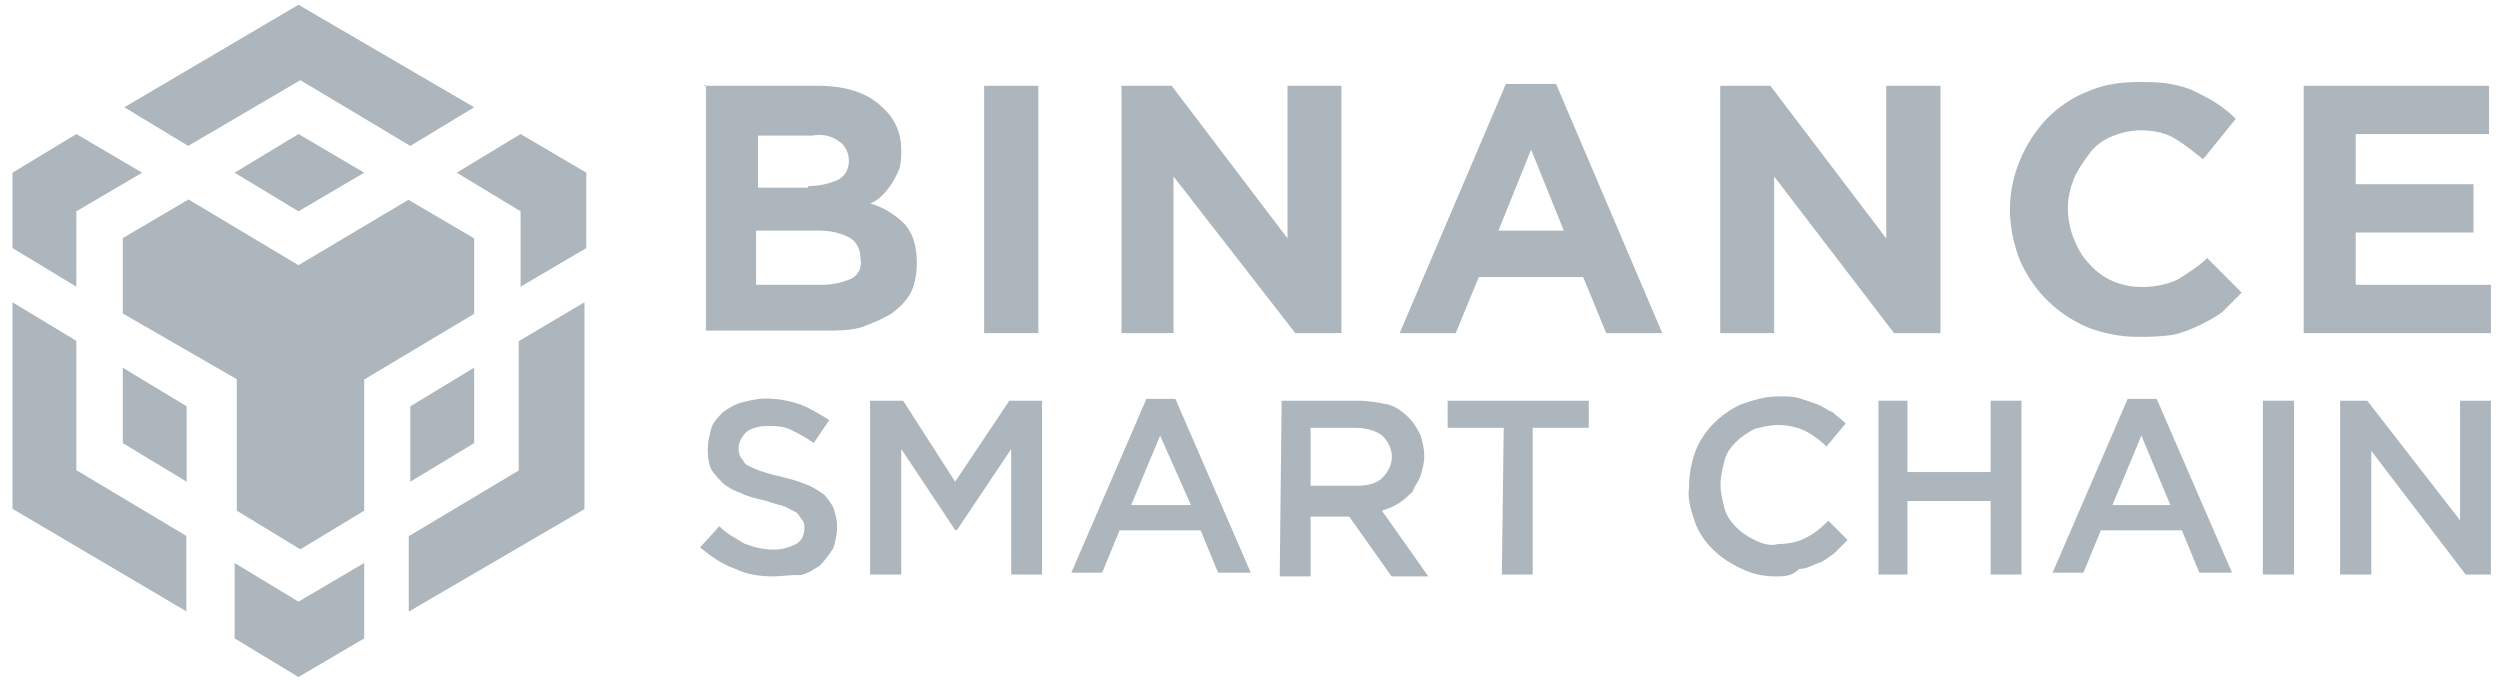<svg width="142" height="39" viewBox="0 0 142 39" fill="none" xmlns="http://www.w3.org/2000/svg">
<path d="M39.991 4.872H46.467C48.112 4.872 49.316 5.314 50.094 6.075C50.855 6.729 51.191 7.614 51.191 8.481C51.191 8.817 51.191 9.242 51.085 9.578C50.873 10.127 50.536 10.675 50.094 11.117C49.882 11.33 49.652 11.454 49.439 11.56C50.2 11.772 50.873 12.215 51.421 12.763C51.863 13.312 52.076 13.966 52.076 14.957C52.076 15.506 51.97 16.16 51.74 16.603C51.527 17.045 51.085 17.487 50.642 17.806C50.094 18.142 49.545 18.354 48.997 18.567C48.342 18.779 47.564 18.779 46.803 18.779H40.097V4.836H39.991V4.872ZM45.918 10.569C46.467 10.569 47.015 10.463 47.564 10.233C48.006 10.021 48.218 9.578 48.218 9.136C48.218 8.693 48.006 8.251 47.67 8.039C47.228 7.703 46.679 7.596 46.131 7.703H43.052V10.658H45.901V10.569H45.918ZM46.679 16.178C47.228 16.178 47.776 16.072 48.325 15.842C48.767 15.63 48.979 15.187 48.873 14.639C48.873 14.196 48.661 13.754 48.325 13.542C47.988 13.329 47.334 13.099 46.573 13.099H42.946V16.178H46.679Z" fill="#ADB5BD"/>
<path d="M55.898 4.872H58.976V18.921H55.898V4.872Z" fill="#ADB5BD"/>
<path d="M63.701 4.872H66.549L73.132 13.542V4.872H76.193V18.921H73.574L66.656 10.021V18.921H63.701V4.872Z" fill="#ADB5BD"/>
<path d="M85.535 4.766H88.384L94.417 18.921H91.233L89.923 15.736H83.996L82.686 18.921H79.501L85.535 4.766ZM88.826 13.1L86.968 8.499L85.11 13.1H88.826Z" fill="#ADB5BD"/>
<path d="M97.709 4.872H100.557L107.139 13.542V4.872H110.218V18.921H107.582L100.77 10.021V18.921H97.709V4.872Z" fill="#ADB5BD"/>
<path d="M121.401 19.133C120.41 19.133 119.419 18.921 118.552 18.584C116.8 17.823 115.473 16.497 114.713 14.745C114.376 13.86 114.164 12.887 114.164 11.896C114.164 10.038 114.925 8.163 116.252 6.747C116.907 6.092 117.685 5.544 118.552 5.208C119.543 4.765 120.534 4.659 121.507 4.659C122.056 4.659 122.71 4.659 123.259 4.765C123.807 4.872 124.25 4.978 124.692 5.208C125.134 5.42 125.577 5.65 125.895 5.862C126.231 6.075 126.656 6.411 126.992 6.747L125.134 9.047C124.586 8.605 124.037 8.163 123.489 7.844C122.94 7.526 122.286 7.402 121.631 7.402C121.082 7.402 120.534 7.508 119.985 7.738C119.437 7.95 118.995 8.286 118.676 8.729C118.358 9.171 118.021 9.614 117.791 10.162C117.579 10.71 117.455 11.259 117.455 11.808C117.455 12.356 117.561 13.011 117.791 13.559C118.021 14.108 118.234 14.55 118.676 14.992C119.437 15.877 120.534 16.302 121.631 16.302C122.286 16.302 123.064 16.196 123.719 15.86C124.267 15.523 124.922 15.099 125.364 14.656L127.328 16.62C126.992 16.956 126.568 17.381 126.231 17.717C125.789 18.054 125.347 18.266 124.922 18.478C124.48 18.691 123.931 18.921 123.383 19.027C122.604 19.133 121.949 19.133 121.401 19.133Z" fill="#ADB5BD"/>
<path d="M130.85 4.872H141.377V7.614H133.804V10.463H140.493V13.206H133.804V16.178H141.484V18.921H130.85V4.872Z" fill="#ADB5BD"/>
<path d="M43.937 32.74C43.176 32.74 42.397 32.634 41.742 32.298C41.088 32.085 40.433 31.643 39.761 31.095L40.858 29.891C41.3 30.334 41.742 30.546 42.291 30.882C42.84 31.095 43.388 31.218 43.937 31.218C44.379 31.218 44.821 31.112 45.246 30.882C45.582 30.67 45.688 30.334 45.688 29.997C45.688 29.891 45.688 29.661 45.582 29.555C45.476 29.449 45.37 29.219 45.246 29.113C45.034 29.007 44.804 28.9 44.591 28.776C44.255 28.67 43.83 28.564 43.494 28.44C43.052 28.334 42.503 28.228 42.061 27.998C41.725 27.892 41.3 27.662 41.07 27.45C40.858 27.237 40.628 27.007 40.415 26.689C40.203 26.246 40.203 25.804 40.203 25.485C40.203 25.043 40.309 24.725 40.415 24.282C40.522 23.946 40.858 23.628 41.07 23.398C41.406 23.185 41.725 22.955 42.167 22.849C42.609 22.743 43.052 22.637 43.477 22.637C44.131 22.637 44.786 22.743 45.458 22.973C46.007 23.185 46.555 23.521 47.104 23.858L46.219 25.167C45.777 24.831 45.334 24.618 44.91 24.406C44.467 24.194 44.025 24.194 43.6 24.194C43.158 24.194 42.716 24.3 42.397 24.53C42.185 24.742 41.955 25.078 41.955 25.415C41.955 25.627 41.955 25.751 42.061 25.963C42.167 26.069 42.273 26.299 42.397 26.405C42.609 26.512 42.84 26.618 43.158 26.742C43.494 26.848 43.813 26.954 44.361 27.078C44.804 27.184 45.246 27.29 45.794 27.52C46.131 27.626 46.449 27.857 46.785 28.069C46.998 28.281 47.228 28.617 47.334 28.83C47.44 29.166 47.546 29.484 47.546 29.927C47.546 30.369 47.44 30.811 47.334 31.13C47.121 31.466 46.892 31.785 46.573 32.121C46.237 32.333 45.918 32.563 45.476 32.669C44.927 32.634 44.379 32.74 43.937 32.74Z" fill="#ADB5BD"/>
<path d="M49.421 22.76H51.297L54.252 27.361L57.331 22.76H59.188V32.633H57.437V25.503L54.358 30.103H54.252L51.191 25.503V32.633H49.421V22.76Z" fill="#ADB5BD"/>
<path d="M65.116 22.654H66.762L71.044 32.527H69.186L68.195 30.121H63.595L62.604 32.527H60.852L65.116 22.654ZM67.647 28.688L65.895 24.742L64.249 28.688H67.647Z" fill="#ADB5BD"/>
<path d="M72.796 22.76H77.184C77.732 22.76 78.281 22.866 78.829 22.973C79.272 23.079 79.714 23.415 80.032 23.733C80.245 23.946 80.475 24.282 80.687 24.724C80.793 25.061 80.899 25.485 80.899 25.927C80.899 26.264 80.793 26.688 80.687 27.024C80.581 27.361 80.351 27.573 80.245 27.909C80.032 28.122 79.802 28.352 79.484 28.564C79.148 28.776 78.829 28.9 78.493 29.006L81.129 32.74H79.041L76.635 29.342H74.441V32.74H72.689L72.796 22.76ZM77.078 27.591C77.626 27.591 78.174 27.485 78.511 27.148C78.847 26.812 79.059 26.387 79.059 25.945C79.059 25.503 78.847 25.061 78.511 24.742C78.068 24.406 77.52 24.3 76.971 24.3H74.441V27.591H77.078Z" fill="#ADB5BD"/>
<path d="M85.411 24.3H82.227V22.76H90.242V24.3H87.057V32.633H85.305L85.411 24.3Z" fill="#ADB5BD"/>
<path d="M100.893 32.74C100.238 32.74 99.584 32.634 98.911 32.298C97.708 31.749 96.717 30.864 96.275 29.661C96.063 29.007 95.833 28.352 95.939 27.68C95.939 27.025 96.045 26.37 96.275 25.698C96.717 24.495 97.708 23.504 98.911 22.955C99.566 22.743 100.221 22.513 100.999 22.513C101.442 22.513 101.884 22.513 102.203 22.619C102.539 22.725 102.857 22.831 103.193 22.955C103.53 23.061 103.742 23.291 104.078 23.398C104.29 23.61 104.627 23.84 104.839 24.052L103.742 25.362C103.406 25.026 102.981 24.707 102.539 24.477C102.096 24.265 101.548 24.141 100.999 24.141C100.557 24.141 100.115 24.247 99.69 24.353C99.248 24.566 98.929 24.796 98.593 25.114C98.257 25.45 98.044 25.769 97.938 26.211C97.832 26.653 97.726 27.096 97.726 27.52C97.726 27.963 97.832 28.405 97.938 28.83C98.044 29.254 98.275 29.591 98.593 29.927C98.929 30.263 99.248 30.475 99.69 30.688C100.132 30.9 100.575 31.024 100.999 30.9C101.548 30.9 102.096 30.794 102.539 30.564C102.981 30.351 103.423 30.015 103.848 29.573L104.945 30.67C104.733 30.882 104.397 31.218 104.184 31.431C103.848 31.643 103.636 31.873 103.3 31.979C102.963 32.085 102.645 32.315 102.203 32.315C101.76 32.74 101.318 32.74 100.893 32.74Z" fill="#ADB5BD"/>
<path d="M106.697 22.76H108.343V26.812H113.067V22.76H114.819V32.633H113.067V28.458H108.343V32.633H106.697V22.76Z" fill="#ADB5BD"/>
<path d="M120.852 22.654H122.498L126.78 32.527H124.922L123.931 30.121H119.33L118.34 32.527H116.588L120.852 22.654ZM123.276 28.688L121.631 24.742L119.985 28.688H123.276Z" fill="#ADB5BD"/>
<path d="M128.531 22.76H130.301V32.633H128.531V22.76Z" fill="#ADB5BD"/>
<path d="M132.919 22.76H134.459L139.732 29.555V22.76H141.483V32.633H140.05L134.689 25.609V32.633H132.919V22.76Z" fill="#ADB5BD"/>
<path d="M20.686 31.979V36.261L16.953 38.455L13.326 36.261V31.979L16.953 34.173L20.686 31.979ZM0.71 17.169L4.337 19.363V26.706L10.583 30.439V34.721L0.71 28.9V17.169ZM33.196 17.169V28.918L23.217 34.739V30.457L29.463 26.724V19.381L33.196 17.169ZM23.199 11.348L26.933 13.542V17.824L20.686 21.557V29.006L17.059 31.2L13.45 29.006V21.539L6.974 17.806V13.524L10.707 11.33L16.953 15.063L23.199 11.348ZM6.974 20.885L10.601 23.079V27.361L6.974 25.167V20.885ZM26.933 20.885V25.167L23.305 27.361V23.079L26.933 20.885ZM4.337 7.614L8.071 9.808L4.337 12.002V16.284L0.71 14.09V9.808L4.337 7.614ZM29.569 7.614L33.302 9.808V14.09L29.569 16.284V12.002L25.942 9.808L29.569 7.614ZM16.953 7.614L20.686 9.808L16.953 12.002L13.326 9.808L16.953 7.614ZM16.953 0.271L26.933 6.093L23.305 8.287L17.059 4.553L10.689 8.287L7.062 6.093L16.953 0.271Z" fill="#ADB5BD"/>
</svg>
